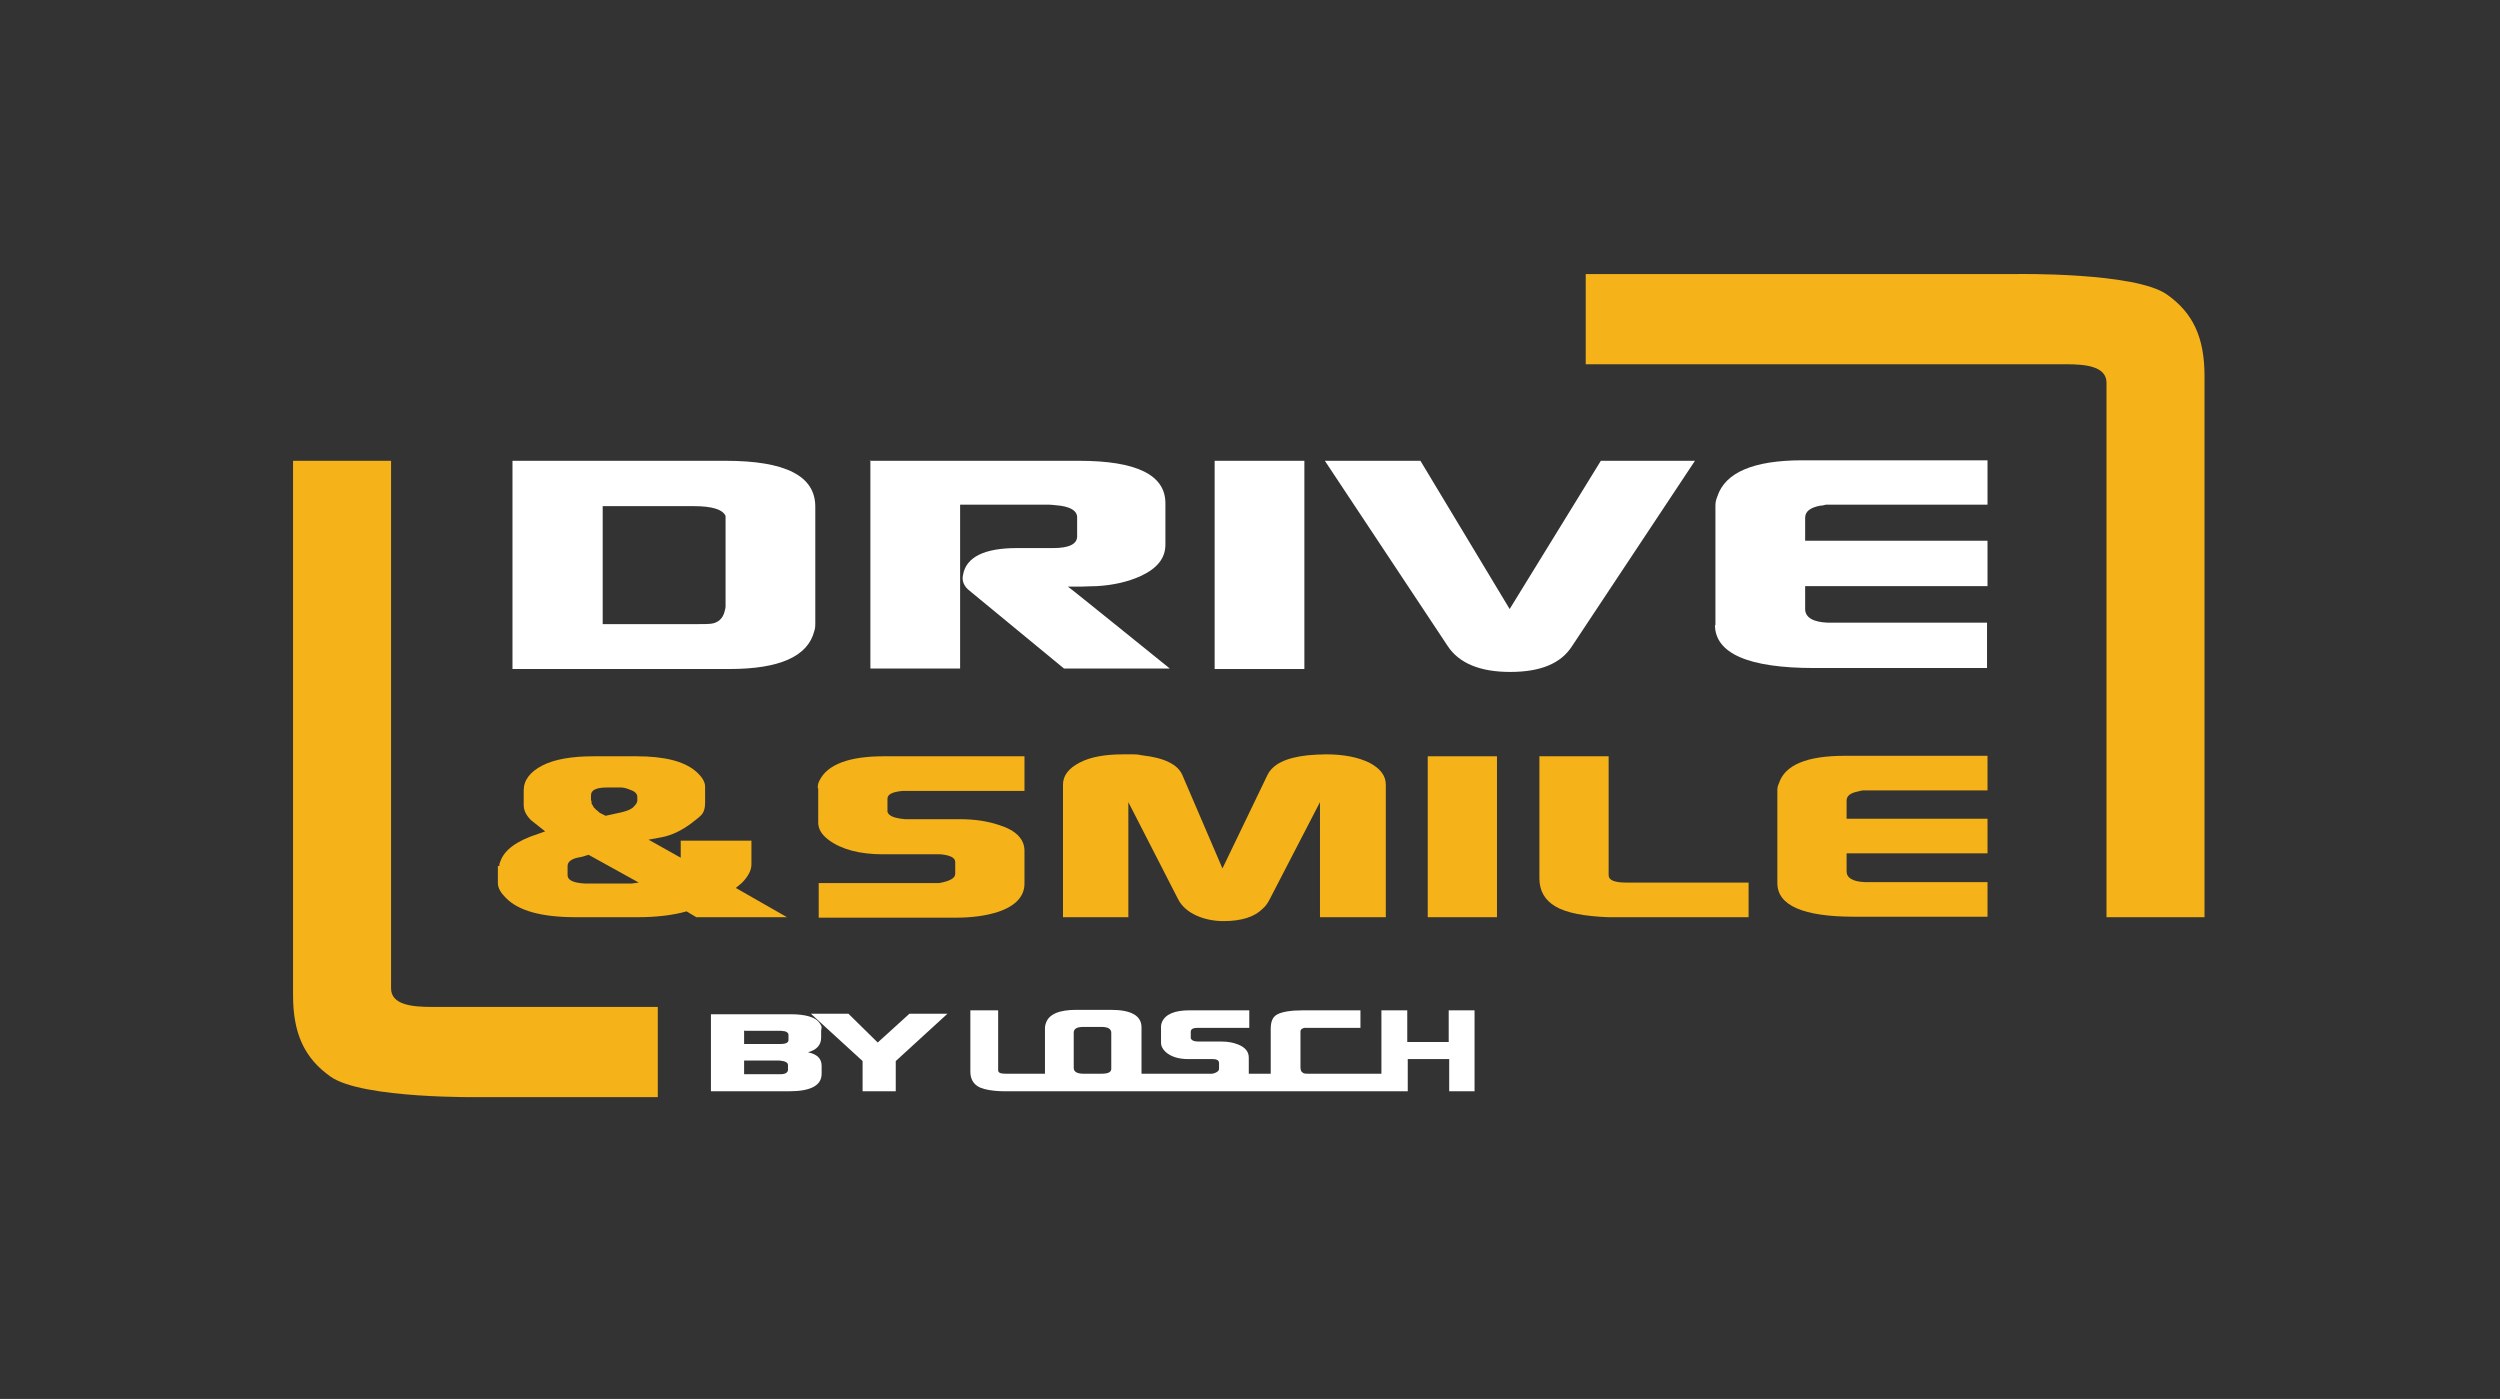 <?xml version="1.0" encoding="UTF-8"?>
<svg id="Layer_1" xmlns="http://www.w3.org/2000/svg" version="1.1" viewBox="0 0 512.7 286.9">
  <rect x="0" y="0" width="512.7" height="286.9" fill="#333333" stroke="none"/>
  <!-- Generator: Adobe Illustrator 29.1.0, SVG Export Plug-In . SVG Version: 2.1.0 Build 142)  -->
  <defs>
    <style>
      .st0 {
        fill: #f5b319;
      }

      .st1 {
        fill: #ffffff;
      }
    </style>
  </defs>
  <path class="st1" d="M302.4,223.8v-16.6s-5.3,0-5.3,0v6.5s-8.5,0-8.5,0v-6.5s-5.3,0-5.3,0v13s-14.4,0-14.4,0h-.5c-.6,0-1,0-1.2-.2-.4-.2-.5-.6-.5-1.2,0,0,0-6.9,0-7.3,0-.6.9-.8,1.4-.7.6,0,10.9,0,10.9,0v-3.6s-11.8,0-11.8,0c-2.5,0-4.2.3-5.2.8-1,.5-1.4,1.5-1.4,3,0,0,0,9.2,0,9.2h-4.5s0-3.3,0-3.3c0-1.2-.7-2.1-2.2-2.7-1-.4-2.1-.6-3.4-.6h-4.8c-.9,0-1.4-.3-1.5-.7,0,0,0-1.3,0-1.3,0-.5.4-.8,1.3-.8h10.7s0-3.6,0-3.6h-12.3c-3,0-4.9.8-5.6,2.4-.1.3-.2.6-.2.8v3.5c0,.6.3,1.2.9,1.8,1.1,1,2.7,1.5,4.7,1.5h5c.9,0,1.3.3,1.3.8v1.2c0,.5-.7.9-1.4,1-.7,0-14.5,0-14.5,0,0,0,0,0,0,0v-9.5c0-2.4-2.1-3.6-6.3-3.6h-7.1c-3.5,0-5.6.9-6.2,2.7-.1.3-.2.6-.2.9v9.5s-8.1,0-8.1,0c-1,0-1.5-.2-1.5-.7v-12.3s-5.7,0-5.7,0v12.6c0,1.3.5,2.3,1.4,2.9,1.5,1.1,5.3,1.1,5.6,1.1h82.7,0s0,0,0,0v-3.6h0s0-3,0-3h8.5s0,6.6,0,6.6h5.3ZM227.9,219.2c0,.7-.7,1-2,1h-3.7c-1.3,0-2-.4-2-1.2v-7.2c0-.8.6-1.2,2-1.2h3.7c1.3,0,2,.4,2,1.2v7.3Z"/>
  <path class="st1" d="M145.8,208h16.3c3.1,0,5.1.6,5.9,1.7s.4,1,.4,1.8v1.3c0,1.5-.9,2.5-2.7,3,1.9.4,2.8,1.3,2.8,2.8v1.6c0,2.4-2.2,3.6-6.7,3.6h-16v-15.8ZM152.6,211.3v2.8h7.5c1.1,0,1.6-.3,1.6-.8v-1.1c0-.3-.2-.5-.7-.7-.3,0-.6-.1-.8-.1h-7.5ZM152.6,217.5v2.8h7.5c1,0,1.5-.4,1.5-.9v-1c0-.5-.6-.8-1.7-.9h-7.3Z"/>
  <path class="st1" d="M166.2,207.9h7.8l6,5.9,6.5-5.9h7.8l-10.6,9.7v6.2h-6.8v-6.2l-10.6-9.7Z"/>
  <path class="st0" d="M423.7,74.7c4,0,8.3.4,8.3,3.8v109.6h20.1v-111c0-7.8-2.3-12.9-7.7-16.7-6.5-4.6-30.9-4.2-30.8-4.2h-88.4s0,18.5,0,18.5h98.4Z"/>
  <path class="st0" d="M88.5,206.5c-3.9,0-8.3-.4-8.3-3.8v-108.2h-20.1v109.6c0,7.8,2.3,12.9,7.7,16.7,6.5,4.6,30.9,4.2,30.8,4.2h36.3s0-18.5,0-18.5h-46.3Z"/>
  <g>
    <path class="st1" d="M105.1,137.2v-42.7h43.7c12.3,0,18.4,3.1,18.4,9.4v24c0,.4,0,.9-.2,1.5-1.3,5.2-7.1,7.8-17.4,7.8h-44.4ZM123.5,128h18.9c2.1,0,3.4,0,4-.2,1.3-.4,2-1.3,2.3-2.8,0,0,.1-.3.1-.6v-18.6c-.6-1.3-2.7-2-6.5-2h-18.7v24.3Z"/>
    <path class="st1" d="M178.3,94.5h43c11.8,0,17.7,2.9,17.7,8.7v8.5c0,2.8-1.7,4.9-5.2,6.5-2.5,1.1-5.4,1.8-8.8,2-1.3,0-2.4.1-3.2.1h-2.8c0-.1,20.9,16.8,20.9,16.8h-21.7l-19.3-15.9c-1.2-.9-1.7-2.1-1.4-3.3.6-3.6,4.3-5.5,11-5.5h7.5c3.2,0,4.9-.8,4.9-2.4v-3.9c0-1.4-1.5-2.3-4.5-2.5-.2,0-.6-.1-1.2-.1h-18.3v33.6h-18.4v-42.7Z"/>
    <path class="st1" d="M249.1,137.2v-42.7h18.4v42.7h-18.4Z"/>
    <path class="st1" d="M271.8,94.5h19.5l18.3,30.4,18.7-30.4h19.3l-25.2,38c-2.3,3.6-6.5,5.3-12.7,5.3s-10.5-1.8-12.8-5.3l-25.2-38Z"/>
    <path class="st1" d="M351.8,128.3v-24.6c0-.6.1-1.2.4-1.9,1.6-4.9,7.4-7.4,17.4-7.4h38v9.1h-33.1c-.2,0-.6.2-1.2.2-2.1.4-3.1,1.2-3.1,2.5v4.7h37.4v9.3h-37.4v4.7c0,1.7,1.6,2.7,4.7,2.8h32.6v9.3h-35.4c-13.6,0-20.4-3-20.4-8.9Z"/>
    <path class="st0" d="M102.4,177.6c0-.2,0-.5.2-.9.8-2.4,3.4-4.3,7.8-5.7l1.4-.5-2.9-2.3c-1-1-1.5-2-1.5-3.1v-3c0-2.1,1.3-3.8,3.8-5.1s6.1-1.9,10.5-1.9h8.9c5.6,0,9.6,1,12,3,1.3,1.1,2,2.2,2,3.2v3.4c0,.9-.2,1.6-.5,2.1-.3.5-1.1,1.1-2.4,2.1-1.9,1.4-3.9,2.4-6,2.8l-2.7.5,6.6,3.7v-.4c0,0,0-3.1,0-3.1h14.5v4.9c0,1.2-.7,2.5-2,3.8,0,0-.5.4-1.2,1l10.5,6h-18.6l-2-1.2c-2.8.8-6.2,1.2-10.1,1.2h-12.6c-7,0-11.8-1.3-14.4-4-1-1-1.6-2-1.6-3v-3.5ZM116.4,179.5c0,1,1.2,1.6,3.7,1.7.4,0,.7,0,1,0h8.4c0,0,.6-.1,1.5-.2l-10.3-5.7-1.3.4-1,.2c-1.3.3-2,.9-2,1.7v1.7ZM121.3,164.3c0,.3,0,.6.2.8.2.2.2.4.2.4l.6.6c.1.1.4.3.7.6l1.2.6,3.2-.7c1.3-.3,2.2-.7,2.6-1.2.5-.5.7-.9.7-1.2v-.8c0-.6-.5-1.1-1.4-1.4-.7-.3-1.3-.5-2-.5h-2.8c-2.2,0-3.3.5-3.3,1.6v1Z"/>
    <path class="st0" d="M167.7,161.6c0-.6.1-1.1.4-1.6,1.6-3.2,6-4.9,13.1-4.9h28.9v7.1h-25c-2.1.2-3.1.7-3.1,1.6v2.2c0,.2,0,.4,0,.5.3.9,1.5,1.3,3.6,1.5h11.2c3.1,0,5.7.4,8.1,1.2,3.5,1.1,5.2,2.9,5.2,5.3v6.7c0,2.6-1.8,4.6-5.4,5.8-2.4.8-5.4,1.2-8.8,1.2h-28v-7.1h24.7c2.2-.4,3.3-1,3.3-1.9v-2.4c0-.9-1-1.4-3-1.6h-11.8c-4.8,0-8.5-1-11.1-2.9-1.5-1.1-2.2-2.3-2.2-3.6v-7Z"/>
    <path class="st0" d="M218,188.1v-27.2c0-1.8,1.1-3.3,3.4-4.5,2.3-1.2,5.3-1.7,9-1.7s2.5,0,3.8.2c4.6.5,7.4,1.9,8.3,4.1l8.2,19.1,9.2-19.1c1.1-2.3,3.8-3.6,8.2-4.1,1.3-.1,2.6-.2,3.8-.2,3.7,0,6.6.6,8.9,1.7,2.3,1.2,3.4,2.7,3.4,4.5v27.2h-13.5v-23.6l-10.3,19.9c-.4.8-.9,1.5-1.5,2-1.6,1.6-4.2,2.5-8,2.5s-7.8-1.5-9.3-4.5l-10.2-19.9v23.6h-13.6Z"/>
    <path class="st0" d="M292.8,188.1v-33h14.2v33h-14.2Z"/>
    <path class="st0" d="M315.7,180v-24.9h14.2v24.4c0,1,1.2,1.5,3.6,1.5h25.1v7.1h-26.4c-.9,0-1.6,0-2.4,0-5-.2-8.6-.9-10.8-2.2-2.2-1.3-3.3-3.2-3.3-5.8Z"/>
    <path class="st0" d="M364.5,181.2v-19c0-.4,0-.9.3-1.5,1.2-3.8,5.7-5.7,13.5-5.7h29.3v7.1h-25.6c-.2,0-.5.1-.9.2-1.6.3-2.4.9-2.4,1.9v3.7h28.9v7.1h-28.9v3.7c0,1.3,1.2,2.1,3.7,2.2h25.2v7.1h-27.3c-10.5,0-15.8-2.3-15.8-6.9Z"/>
  </g>
</svg>
